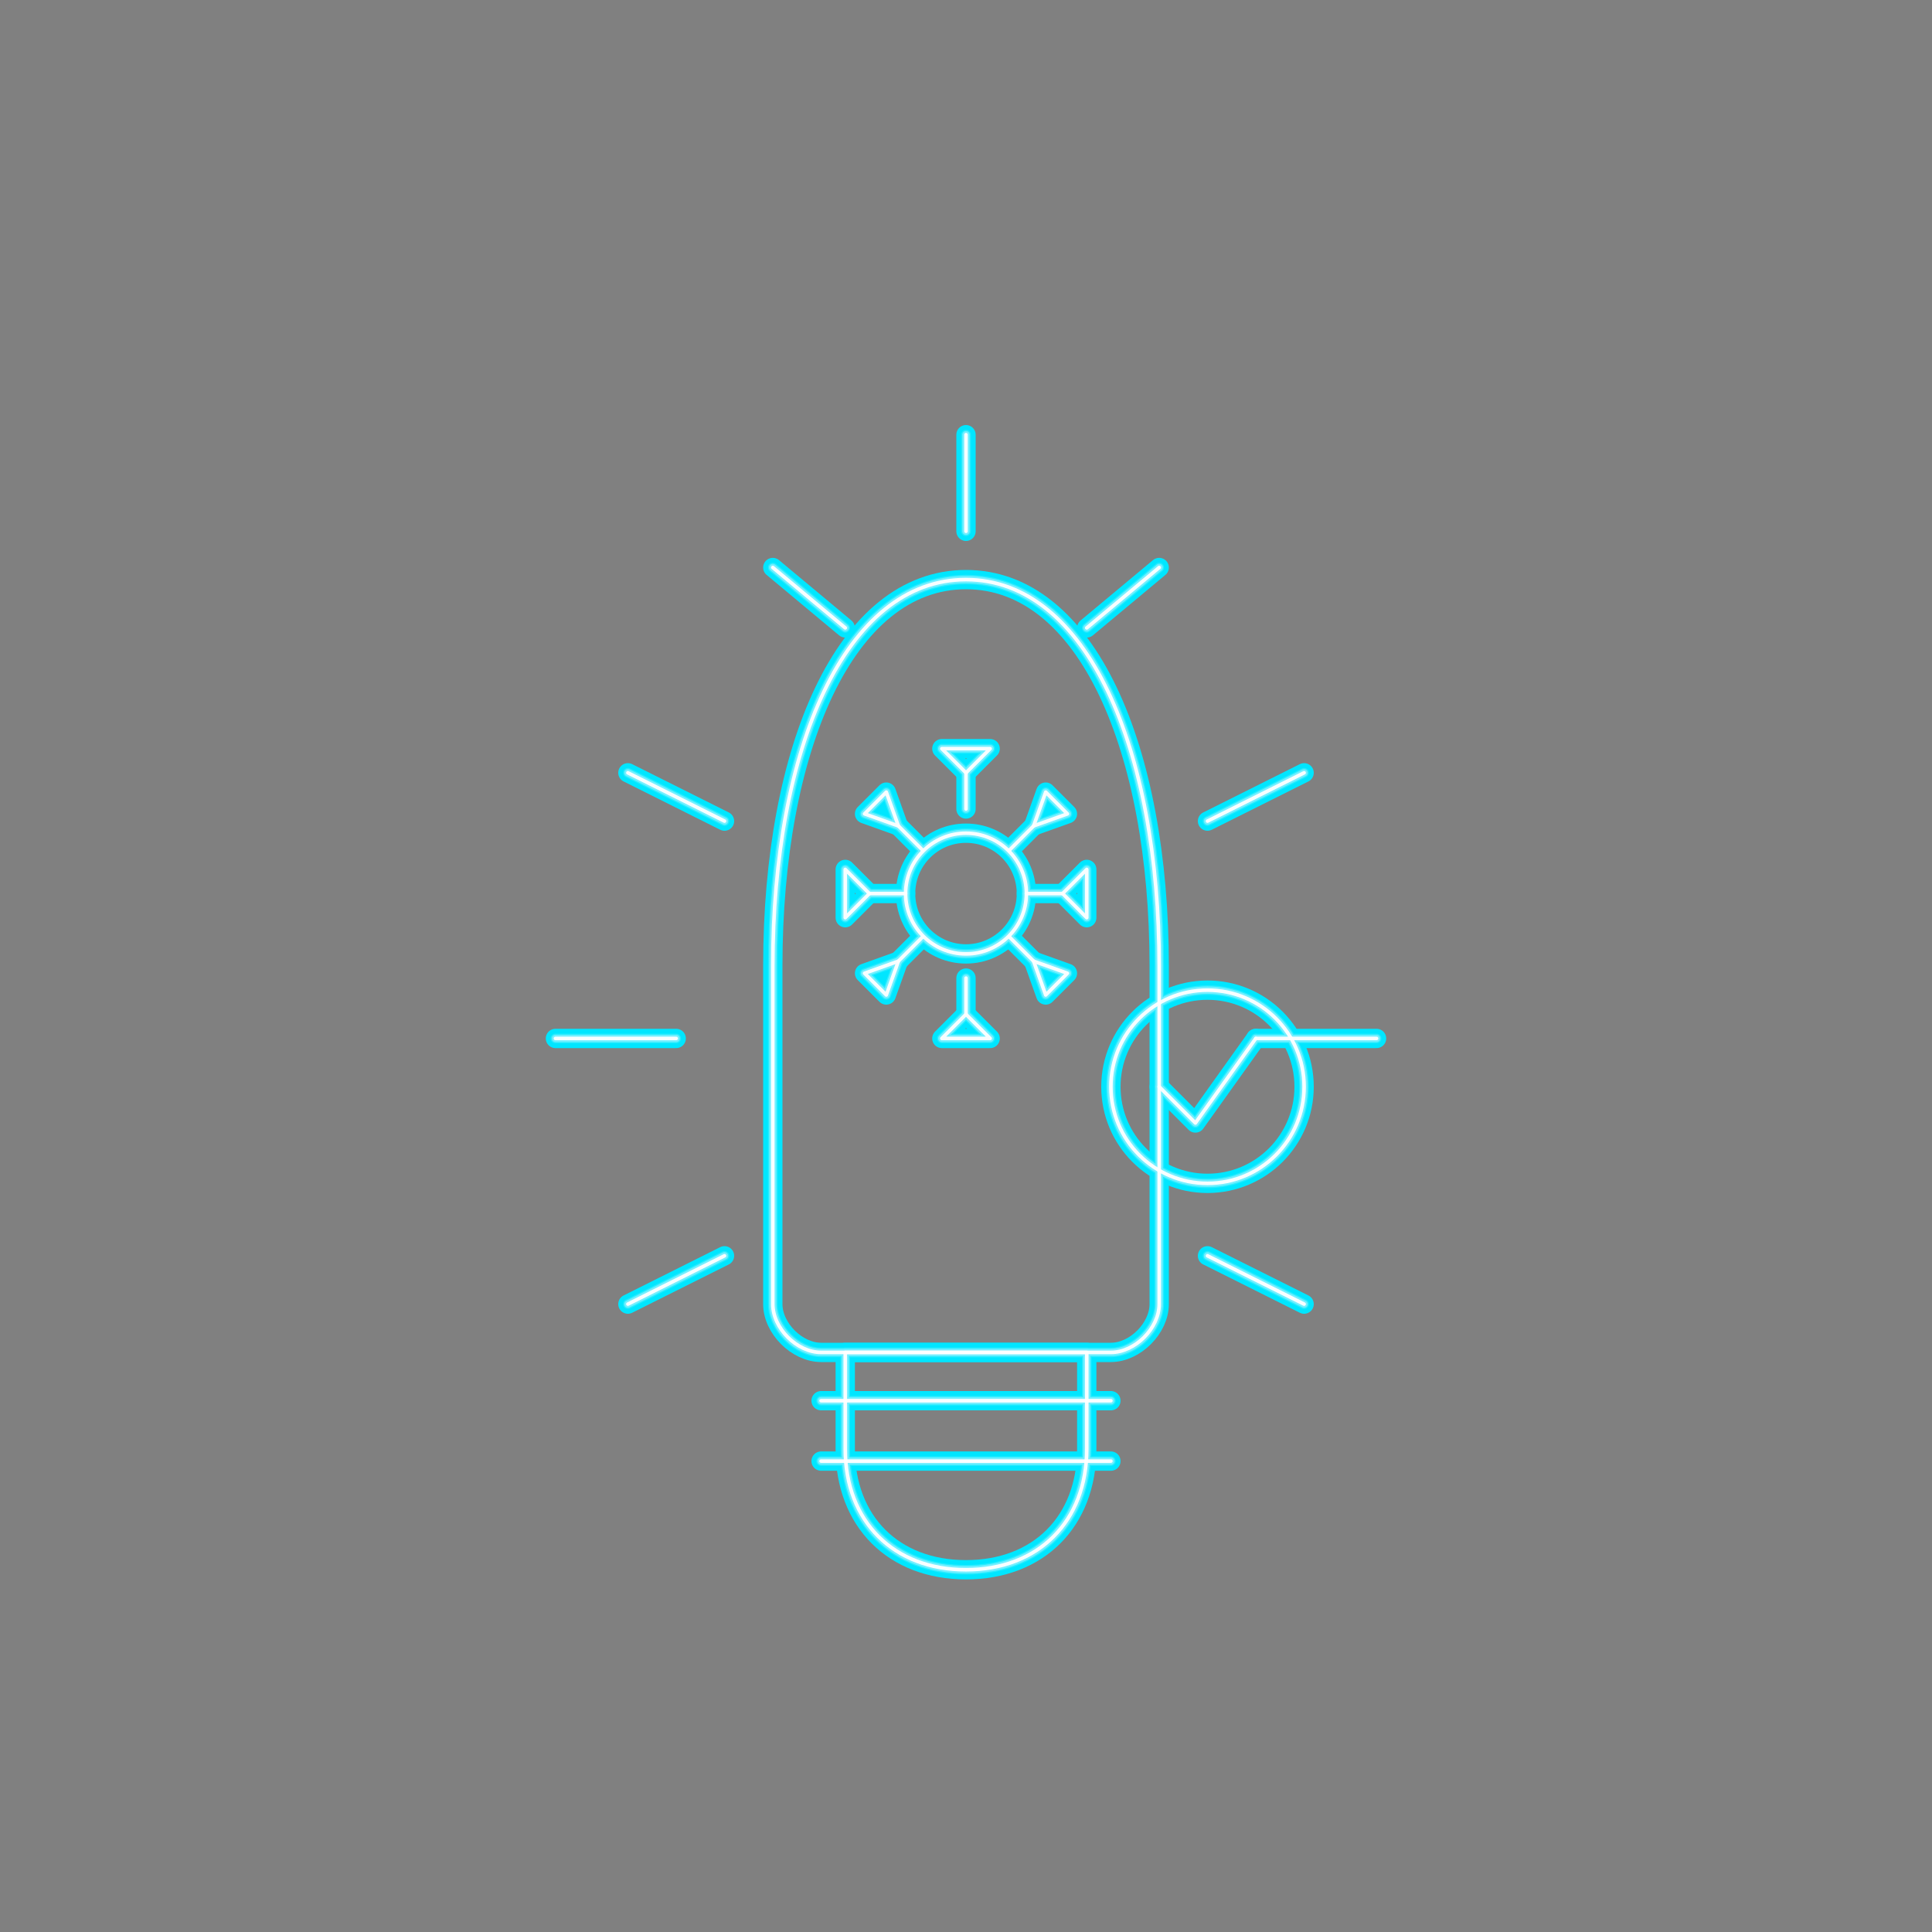 <?xml version="1.0" encoding="UTF-8"?>
<!-- Generated by Pixelmator Pro 3.6.17 -->
<svg width="70" height="70" viewBox="0 0 70 70" xmlns="http://www.w3.org/2000/svg">
    <rect x="0" y="0" width="70" height="70" fill="#808080" stroke="none"/>
    <g id="Group">
        <path id="Path" fill="none" stroke="#00e6ff" stroke-width="0.7" stroke-linecap="round" stroke-linejoin="round" d="M 35 56.875 C 37.625 56.875 39.375 55.125 39.375 52.5 L 39.375 49 L 30.625 49 L 30.625 52.5 C 30.625 55.125 32.375 56.875 35 56.875 Z"/>
        <path id="path1" fill="#000000" stroke="#00e6ff" stroke-width="0.7" stroke-linecap="round" d="M 29.75 50.75 L 40.25 50.75"/>
        <path id="path2" fill="#000000" stroke="#00e6ff" stroke-width="0.7" stroke-linecap="round" d="M 29.75 52.938 L 40.25 52.938"/>
        <path id="path3" fill="none" stroke="#00e6ff" stroke-width="0.7" stroke-linecap="round" stroke-linejoin="round" d="M 28 35 C 28 27.125 30.625 21 35 21 C 39.375 21 42 27.125 42 35 L 42 47.25 C 42 48.125 41.125 49 40.25 49 L 29.75 49 C 28.875 49 28 48.125 28 47.25 Z"/>
        <path id="path4" fill="none" stroke="#00e6ff" stroke-width="0.7" d="M 37.188 32.375 C 37.188 33.583 36.208 34.562 35 34.562 C 33.792 34.562 32.812 33.583 32.812 32.375 C 32.812 31.167 33.792 30.188 35 30.188 C 36.208 30.188 37.188 31.167 37.188 32.375 Z"/>
        <path id="path5" fill="#000000" stroke="#00e6ff" stroke-width="0.7" stroke-linecap="round" stroke-linejoin="round" d="M 35 28 L 35 29.312 M 38.5 32.375 L 37.188 32.375 M 35 36.75 L 35 35.438 M 31.5 32.375 L 32.812 32.375 M 37.45 29.925 L 36.575 30.8 M 37.45 34.825 L 36.575 33.95 M 32.55 34.825 L 33.425 33.95 M 32.55 29.925 L 33.425 30.8"/>
        <path id="path6" fill="none" stroke="#00e6ff" stroke-width="0.7" stroke-linecap="round" stroke-linejoin="round" d="M 35 28 L 34.125 27.125 L 35.875 27.125 Z M 38.5 32.375 L 39.375 31.5 L 39.375 33.25 Z M 35 36.75 L 34.125 37.625 L 35.875 37.625 Z M 31.5 32.375 L 30.625 31.5 L 30.625 33.25 Z M 37.45 29.925 L 37.888 28.7 L 38.675 29.487 Z M 37.45 34.825 L 38.675 35.263 L 37.888 36.05 Z M 32.55 34.825 L 31.325 35.263 L 32.112 36.05 Z M 32.55 29.925 L 32.112 28.7 L 31.325 29.487 Z"/>
        <path id="path7" fill="#000000" stroke="#00e6ff" stroke-width="0.7" stroke-linecap="round" d="M 35 15.75 L 35 19.25"/>
        <path id="path8" fill="#000000" stroke="#00e6ff" stroke-width="0.7" stroke-linecap="round" d="M 28 20.562 L 30.625 22.75"/>
        <path id="path9" fill="#000000" stroke="#00e6ff" stroke-width="0.7" stroke-linecap="round" d="M 42 20.562 L 39.375 22.75"/>
        <path id="path10" fill="#000000" stroke="#00e6ff" stroke-width="0.7" stroke-linecap="round" d="M 22.75 28 L 26.25 29.75"/>
        <path id="path11" fill="#000000" stroke="#00e6ff" stroke-width="0.7" stroke-linecap="round" d="M 47.25 28 L 43.75 29.75"/>
        <path id="path12" fill="#000000" stroke="#00e6ff" stroke-width="0.7" stroke-linecap="round" d="M 20.125 37.625 L 24.5 37.625"/>
        <path id="path13" fill="#000000" stroke="#00e6ff" stroke-width="0.7" stroke-linecap="round" d="M 49.875 37.625 L 45.5 37.625"/>
        <path id="path14" fill="#000000" stroke="#00e6ff" stroke-width="0.7" stroke-linecap="round" d="M 22.75 47.25 L 26.25 45.5"/>
        <path id="path15" fill="#000000" stroke="#00e6ff" stroke-width="0.7" stroke-linecap="round" d="M 47.25 47.25 L 43.75 45.5"/>
        <path id="path16" fill="none" stroke="#00e6ff" stroke-width="0.7" d="M 47.25 39.375 C 47.25 41.308 45.683 42.875 43.75 42.875 C 41.817 42.875 40.25 41.308 40.25 39.375 C 40.25 37.442 41.817 35.875 43.75 35.875 C 45.683 35.875 47.25 37.442 47.25 39.375 Z"/>
        <path id="path17" fill="none" stroke="#00e6ff" stroke-width="0.7" stroke-linecap="round" stroke-linejoin="round" d="M 42 39.375 L 43.312 40.688 L 45.5 37.625"/>
    </g>
    <g id="g1" opacity="0.6">
        <path id="path18" fill="none" stroke="#40f0ff" stroke-width="0.35" stroke-linecap="round" stroke-linejoin="round" d="M 35 56.875 C 37.625 56.875 39.375 55.125 39.375 52.5 L 39.375 49 L 30.625 49 L 30.625 52.5 C 30.625 55.125 32.375 56.875 35 56.875 Z"/>
        <path id="path19" fill="#000000" stroke="#40f0ff" stroke-width="0.35" stroke-linecap="round" d="M 29.75 50.75 L 40.25 50.75"/>
        <path id="path20" fill="#000000" stroke="#40f0ff" stroke-width="0.35" stroke-linecap="round" d="M 29.75 52.938 L 40.25 52.938"/>
        <path id="path21" fill="none" stroke="#40f0ff" stroke-width="0.35" stroke-linecap="round" stroke-linejoin="round" d="M 28 35 C 28 27.125 30.625 21 35 21 C 39.375 21 42 27.125 42 35 L 42 47.25 C 42 48.125 41.125 49 40.25 49 L 29.75 49 C 28.875 49 28 48.125 28 47.25 Z"/>
        <path id="path22" fill="none" stroke="#40f0ff" stroke-width="0.35" d="M 37.188 32.375 C 37.188 33.583 36.208 34.562 35 34.562 C 33.792 34.562 32.812 33.583 32.812 32.375 C 32.812 31.167 33.792 30.188 35 30.188 C 36.208 30.188 37.188 31.167 37.188 32.375 Z"/>
        <path id="path23" fill="#000000" stroke="#40f0ff" stroke-width="0.35" stroke-linecap="round" stroke-linejoin="round" d="M 35 28 L 35 29.312 M 38.5 32.375 L 37.188 32.375 M 35 36.75 L 35 35.438 M 31.5 32.375 L 32.812 32.375 M 37.45 29.925 L 36.575 30.8 M 37.45 34.825 L 36.575 33.95 M 32.55 34.825 L 33.425 33.95 M 32.55 29.925 L 33.425 30.8"/>
        <path id="path24" fill="none" stroke="#40f0ff" stroke-width="0.35" stroke-linecap="round" stroke-linejoin="round" d="M 35 28 L 34.125 27.125 L 35.875 27.125 Z M 38.5 32.375 L 39.375 31.5 L 39.375 33.25 Z M 35 36.75 L 34.125 37.625 L 35.875 37.625 Z M 31.5 32.375 L 30.625 31.5 L 30.625 33.25 Z M 37.45 29.925 L 37.888 28.7 L 38.675 29.487 Z M 37.45 34.825 L 38.675 35.263 L 37.888 36.05 Z M 32.55 34.825 L 31.325 35.263 L 32.112 36.05 Z M 32.55 29.925 L 32.112 28.7 L 31.325 29.487 Z"/>
        <path id="path25" fill="#000000" stroke="#40f0ff" stroke-width="0.35" stroke-linecap="round" d="M 35 15.75 L 35 19.25"/>
        <path id="path26" fill="#000000" stroke="#40f0ff" stroke-width="0.35" stroke-linecap="round" d="M 28 20.562 L 30.625 22.75"/>
        <path id="path27" fill="#000000" stroke="#40f0ff" stroke-width="0.35" stroke-linecap="round" d="M 42 20.562 L 39.375 22.75"/>
        <path id="path28" fill="#000000" stroke="#40f0ff" stroke-width="0.35" stroke-linecap="round" d="M 22.75 28 L 26.25 29.75"/>
        <path id="path29" fill="#000000" stroke="#40f0ff" stroke-width="0.35" stroke-linecap="round" d="M 47.25 28 L 43.75 29.75"/>
        <path id="path30" fill="#000000" stroke="#40f0ff" stroke-width="0.35" stroke-linecap="round" d="M 20.125 37.625 L 24.5 37.625"/>
        <path id="path31" fill="#000000" stroke="#40f0ff" stroke-width="0.35" stroke-linecap="round" d="M 49.875 37.625 L 45.5 37.625"/>
        <path id="path32" fill="#000000" stroke="#40f0ff" stroke-width="0.35" stroke-linecap="round" d="M 22.75 47.25 L 26.25 45.5"/>
        <path id="path33" fill="#000000" stroke="#40f0ff" stroke-width="0.35" stroke-linecap="round" d="M 47.25 47.25 L 43.75 45.5"/>
        <path id="path34" fill="none" stroke="#40f0ff" stroke-width="0.35" d="M 47.25 39.375 C 47.25 41.308 45.683 42.875 43.75 42.875 C 41.817 42.875 40.25 41.308 40.25 39.375 C 40.25 37.442 41.817 35.875 43.75 35.875 C 45.683 35.875 47.25 37.442 47.25 39.375 Z"/>
        <path id="path35" fill="none" stroke="#40f0ff" stroke-width="0.35" stroke-linecap="round" stroke-linejoin="round" d="M 42 39.375 L 43.312 40.688 L 45.5 37.625"/>
    </g>
    <g id="g2" opacity="0.85">
        <path id="path36" fill="none" stroke="#80f0ff" stroke-width="0.263" stroke-linecap="round" stroke-linejoin="round" d="M 35 56.875 C 37.625 56.875 39.375 55.125 39.375 52.5 L 39.375 49 L 30.625 49 L 30.625 52.5 C 30.625 55.125 32.375 56.875 35 56.875 Z"/>
        <path id="path37" fill="#000000" stroke="#80f0ff" stroke-width="0.263" stroke-linecap="round" d="M 29.75 50.75 L 40.25 50.75"/>
        <path id="path38" fill="#000000" stroke="#80f0ff" stroke-width="0.263" stroke-linecap="round" d="M 29.75 52.938 L 40.25 52.938"/>
        <path id="path39" fill="none" stroke="#80f0ff" stroke-width="0.263" stroke-linecap="round" stroke-linejoin="round" d="M 28 35 C 28 27.125 30.625 21 35 21 C 39.375 21 42 27.125 42 35 L 42 47.25 C 42 48.125 41.125 49 40.25 49 L 29.75 49 C 28.875 49 28 48.125 28 47.25 Z"/>
        <path id="path40" fill="none" stroke="#80f0ff" stroke-width="0.263" d="M 37.188 32.375 C 37.188 33.583 36.208 34.562 35 34.562 C 33.792 34.562 32.812 33.583 32.812 32.375 C 32.812 31.167 33.792 30.188 35 30.188 C 36.208 30.188 37.188 31.167 37.188 32.375 Z"/>
        <path id="path41" fill="#000000" stroke="#80f0ff" stroke-width="0.263" stroke-linecap="round" stroke-linejoin="round" d="M 35 28 L 35 29.312 M 38.5 32.375 L 37.188 32.375 M 35 36.75 L 35 35.438 M 31.5 32.375 L 32.812 32.375 M 37.45 29.925 L 36.575 30.8 M 37.45 34.825 L 36.575 33.95 M 32.55 34.825 L 33.425 33.95 M 32.55 29.925 L 33.425 30.8"/>
        <path id="path42" fill="none" stroke="#80f0ff" stroke-width="0.263" stroke-linecap="round" stroke-linejoin="round" d="M 35 28 L 34.125 27.125 L 35.875 27.125 Z M 38.5 32.375 L 39.375 31.5 L 39.375 33.25 Z M 35 36.75 L 34.125 37.625 L 35.875 37.625 Z M 31.5 32.375 L 30.625 31.5 L 30.625 33.25 Z M 37.45 29.925 L 37.888 28.7 L 38.675 29.487 Z M 37.45 34.825 L 38.675 35.263 L 37.888 36.05 Z M 32.55 34.825 L 31.325 35.263 L 32.112 36.05 Z M 32.55 29.925 L 32.112 28.7 L 31.325 29.487 Z"/>
        <path id="path43" fill="#000000" stroke="#80f0ff" stroke-width="0.263" stroke-linecap="round" d="M 35 15.75 L 35 19.25"/>
        <path id="path44" fill="#000000" stroke="#80f0ff" stroke-width="0.263" stroke-linecap="round" d="M 28 20.562 L 30.625 22.75"/>
        <path id="path45" fill="#000000" stroke="#80f0ff" stroke-width="0.263" stroke-linecap="round" d="M 42 20.562 L 39.375 22.75"/>
        <path id="path46" fill="#000000" stroke="#80f0ff" stroke-width="0.263" stroke-linecap="round" d="M 22.75 28 L 26.25 29.75"/>
        <path id="path47" fill="#000000" stroke="#80f0ff" stroke-width="0.263" stroke-linecap="round" d="M 47.25 28 L 43.75 29.75"/>
        <path id="path48" fill="#000000" stroke="#80f0ff" stroke-width="0.263" stroke-linecap="round" d="M 20.125 37.625 L 24.5 37.625"/>
        <path id="path49" fill="#000000" stroke="#80f0ff" stroke-width="0.263" stroke-linecap="round" d="M 49.875 37.625 L 45.5 37.625"/>
        <path id="path50" fill="#000000" stroke="#80f0ff" stroke-width="0.263" stroke-linecap="round" d="M 22.75 47.25 L 26.25 45.5"/>
        <path id="path51" fill="#000000" stroke="#80f0ff" stroke-width="0.263" stroke-linecap="round" d="M 47.25 47.25 L 43.75 45.5"/>
        <path id="path52" fill="none" stroke="#80f0ff" stroke-width="0.263" d="M 47.25 39.375 C 47.25 41.308 45.683 42.875 43.75 42.875 C 41.817 42.875 40.25 41.308 40.25 39.375 C 40.25 37.442 41.817 35.875 43.75 35.875 C 45.683 35.875 47.25 37.442 47.25 39.375 Z"/>
        <path id="path53" fill="none" stroke="#80f0ff" stroke-width="0.263" stroke-linecap="round" stroke-linejoin="round" d="M 42 39.375 L 43.312 40.688 L 45.5 37.625"/>
    </g>
    <g id="g3">
        <path id="path54" fill="none" stroke="#ffffff" stroke-width="0.131" stroke-opacity="0.95" stroke-linecap="round" stroke-linejoin="round" d="M 35 56.875 C 37.625 56.875 39.375 55.125 39.375 52.5 L 39.375 49 L 30.625 49 L 30.625 52.5 C 30.625 55.125 32.375 56.875 35 56.875 Z"/>
        <path id="path55" fill="#000000" stroke="#ffffff" stroke-width="0.131" stroke-opacity="0.95" stroke-linecap="round" d="M 29.75 50.75 L 40.25 50.75"/>
        <path id="path56" fill="#000000" stroke="#ffffff" stroke-width="0.131" stroke-opacity="0.95" stroke-linecap="round" d="M 29.75 52.938 L 40.25 52.938"/>
        <path id="path57" fill="none" stroke="#ffffff" stroke-width="0.131" stroke-opacity="0.95" stroke-linecap="round" stroke-linejoin="round" d="M 28 35 C 28 27.125 30.625 21 35 21 C 39.375 21 42 27.125 42 35 L 42 47.25 C 42 48.125 41.125 49 40.25 49 L 29.75 49 C 28.875 49 28 48.125 28 47.25 Z"/>
        <path id="path58" fill="none" stroke="#ffffff" stroke-width="0.131" stroke-opacity="0.95" d="M 37.188 32.375 C 37.188 33.583 36.208 34.562 35 34.562 C 33.792 34.562 32.812 33.583 32.812 32.375 C 32.812 31.167 33.792 30.188 35 30.188 C 36.208 30.188 37.188 31.167 37.188 32.375 Z"/>
        <path id="path59" fill="#000000" stroke="#ffffff" stroke-width="0.131" stroke-opacity="0.95" stroke-linecap="round" stroke-linejoin="round" d="M 35 28 L 35 29.312 M 38.5 32.375 L 37.188 32.375 M 35 36.75 L 35 35.438 M 31.5 32.375 L 32.812 32.375 M 37.45 29.925 L 36.575 30.8 M 37.45 34.825 L 36.575 33.95 M 32.55 34.825 L 33.425 33.95 M 32.55 29.925 L 33.425 30.8"/>
        <path id="path60" fill="none" stroke="#ffffff" stroke-width="0.131" stroke-opacity="0.95" stroke-linecap="round" stroke-linejoin="round" d="M 35 28 L 34.125 27.125 L 35.875 27.125 Z M 38.5 32.375 L 39.375 31.5 L 39.375 33.25 Z M 35 36.75 L 34.125 37.625 L 35.875 37.625 Z M 31.5 32.375 L 30.625 31.5 L 30.625 33.25 Z M 37.45 29.925 L 37.888 28.7 L 38.675 29.487 Z M 37.45 34.825 L 38.675 35.263 L 37.888 36.05 Z M 32.55 34.825 L 31.325 35.263 L 32.112 36.05 Z M 32.55 29.925 L 32.112 28.7 L 31.325 29.487 Z"/>
        <path id="path61" fill="#000000" stroke="#ffffff" stroke-width="0.131" stroke-opacity="0.95" stroke-linecap="round" d="M 35 15.75 L 35 19.25"/>
        <path id="path62" fill="#000000" stroke="#ffffff" stroke-width="0.131" stroke-opacity="0.95" stroke-linecap="round" d="M 28 20.562 L 30.625 22.75"/>
        <path id="path63" fill="#000000" stroke="#ffffff" stroke-width="0.131" stroke-opacity="0.95" stroke-linecap="round" d="M 42 20.562 L 39.375 22.75"/>
        <path id="path64" fill="#000000" stroke="#ffffff" stroke-width="0.131" stroke-opacity="0.95" stroke-linecap="round" d="M 22.75 28 L 26.25 29.75"/>
        <path id="path65" fill="#000000" stroke="#ffffff" stroke-width="0.131" stroke-opacity="0.95" stroke-linecap="round" d="M 47.25 28 L 43.75 29.75"/>
        <path id="path66" fill="#000000" stroke="#ffffff" stroke-width="0.131" stroke-opacity="0.95" stroke-linecap="round" d="M 20.125 37.625 L 24.5 37.625"/>
        <path id="path67" fill="#000000" stroke="#ffffff" stroke-width="0.131" stroke-opacity="0.95" stroke-linecap="round" d="M 49.875 37.625 L 45.5 37.625"/>
        <path id="path68" fill="#000000" stroke="#ffffff" stroke-width="0.131" stroke-opacity="0.95" stroke-linecap="round" d="M 22.75 47.25 L 26.25 45.5"/>
        <path id="path69" fill="#000000" stroke="#ffffff" stroke-width="0.131" stroke-opacity="0.95" stroke-linecap="round" d="M 47.25 47.25 L 43.75 45.5"/>
        <path id="path70" fill="none" stroke="#ffffff" stroke-width="0.131" stroke-opacity="0.95" d="M 47.25 39.375 C 47.25 41.308 45.683 42.875 43.75 42.875 C 41.817 42.875 40.25 41.308 40.25 39.375 C 40.25 37.442 41.817 35.875 43.75 35.875 C 45.683 35.875 47.25 37.442 47.25 39.375 Z"/>
        <path id="path71" fill="none" stroke="#ffffff" stroke-width="0.131" stroke-opacity="0.95" stroke-linecap="round" stroke-linejoin="round" d="M 42 39.375 L 43.312 40.688 L 45.5 37.625"/>
    </g>
</svg>
